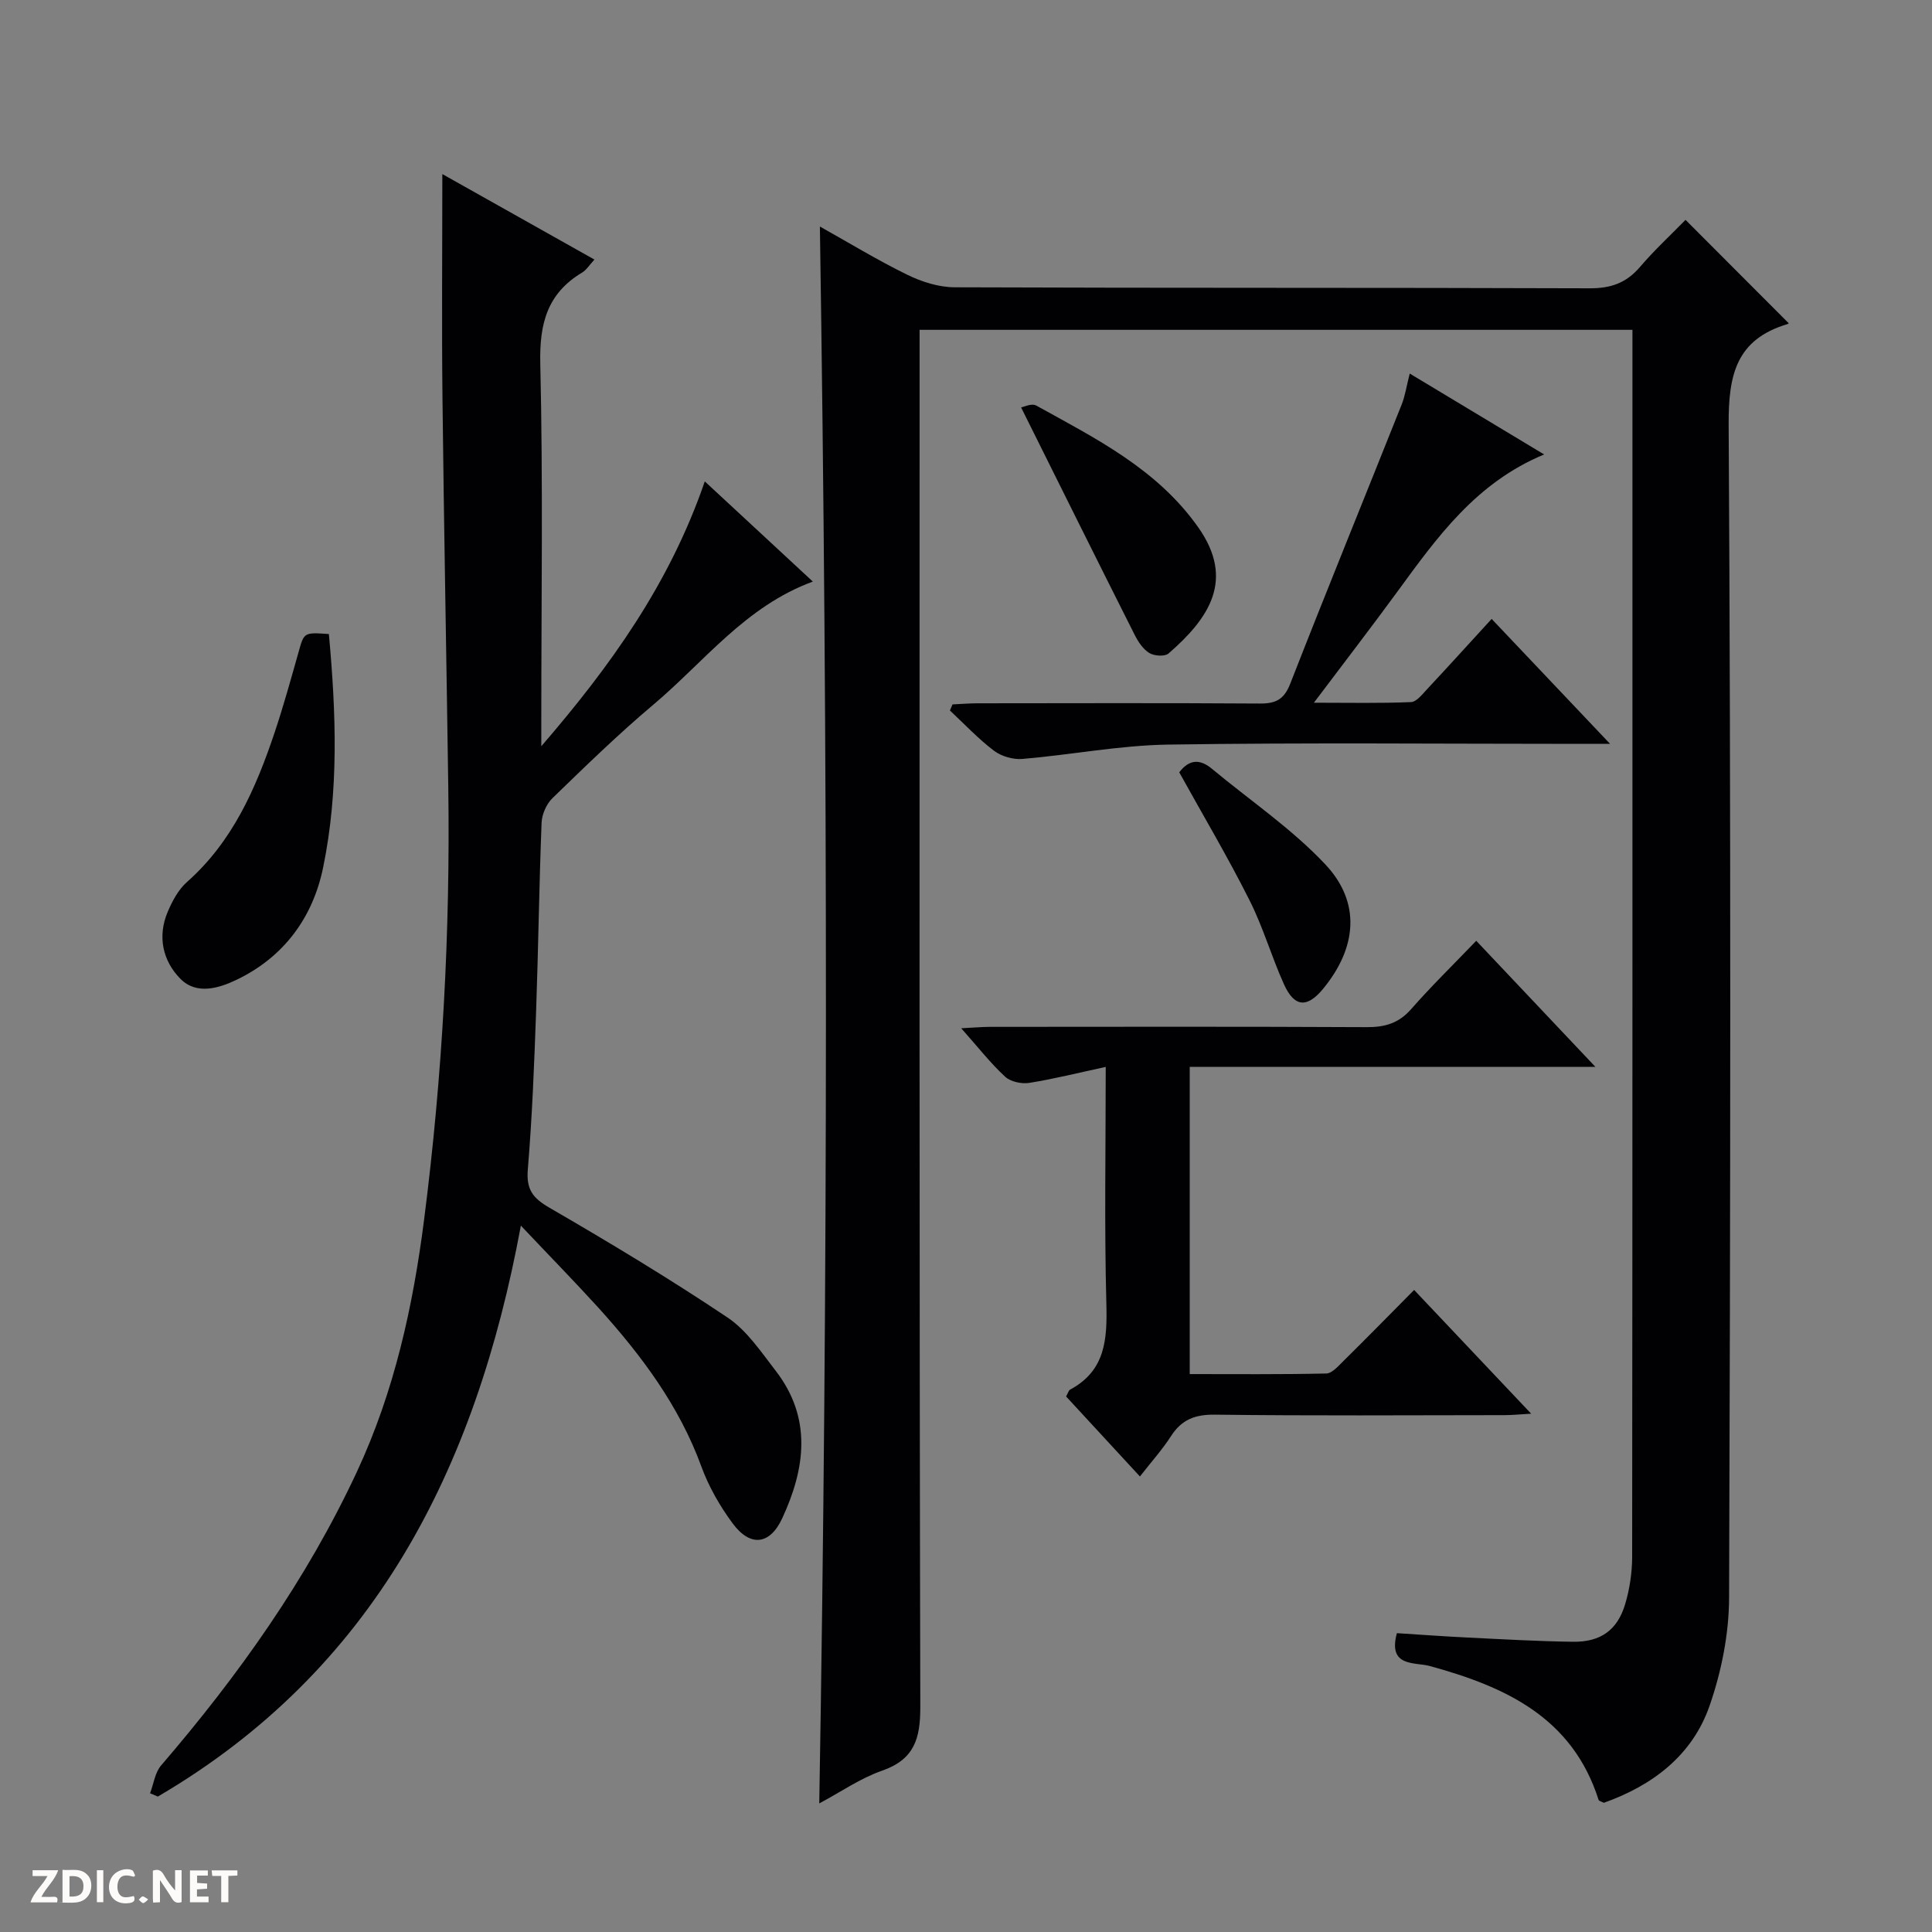 <svg enable-background="new 0 0 400 400" viewBox="0 0 400 400" xmlns="http://www.w3.org/2000/svg"><rect x="0" y="0" width="400" height="400" fill="#808080" stroke="none"/><g fill="#fcfbfa"><path d="m37.59 393.81c-.92.31-1.52.05-2-.78-.7-1.2-1.52-2.34-2.47-3.78v4.59c-.55.03-.95.05-1.41.07-.03-.37-.06-.64-.06-.91 0-1.91 0-3.81 0-5.7 1.13-.41 1.77-.03 2.29.91.62 1.11 1.38 2.14 2.31 3.19v-4.2h1.35v6.61z"/><path d="m12.94 393.88v-6.75c1.9.19 3.93-.54 5.37 1.29.8 1.01.78 2.88.03 3.97-1.37 1.97-3.4 1.51-6.4 1.49m2.45-1.22c2.04.12 2.92-.58 2.89-2.21-.03-1.51-.98-2.19-2.89-2z"/><path d="m11.81 393.87h-5.49c.68-2.18 2.47-3.48 3.51-5.45h-3.08v-1.21h5.29c-.71 2.13-2.44 3.48-3.47 5.51.86 0 1.63.04 2.39-.01.79-.05 1.14.21.85 1.16"/><path d="m39.33 393.86v-6.61h3.7v1.07h-2.22v1.52c.68.04 1.34.09 2.07.13v1.07c-.72.05-1.38.09-2.1.14v1.48h2.4v1.19h-3.85z"/><path d="m27.71 388.56c-1.15-.3-2.46-.61-3.1.64-.37.73-.41 1.93-.06 2.67.63 1.35 1.99.93 3.17.68.35.94-.01 1.32-.93 1.46-1.62.25-3.05-.27-3.76-1.48-.73-1.24-.6-3.03.31-4.17.88-1.11 2.71-1.7 4-1.16.32.13.44.74.65 1.12-.1.08-.19.16-.28.24"/><path d="m49.15 387.24v1.07c-.59.02-1.17.05-1.87.08v5.44h-1.48v-5.44h-1.85c-.05-.4-.08-.73-.13-1.15z"/><path d="m20.06 387.21h1.33v6.62h-1.33z"/><path d="m30.68 393.25c-.39.38-.8.79-1.05.76-.32-.05-.6-.45-.9-.7.26-.24.51-.64.8-.67.29-.04.62.3 1.15.61"/></g><path d="m169.75 46.9c5.91 3.3 11.85 6.93 18.08 9.98 3 1.47 6.53 2.59 9.83 2.6 43.82.17 87.64.05 131.46.21 4.38.02 7.58-1.1 10.41-4.41 3.02-3.53 6.46-6.71 9.44-9.76 7.28 7.29 14.31 14.33 21.33 21.37.2-.19.01.14-.25.22-10.55 3.17-12.21 10.43-12.15 20.79.48 80.97.37 161.95.09 242.93-.03 7.47-1.58 15.25-4.04 22.33-3.59 10.32-11.85 16.52-21.89 20.09-.54-.28-1.01-.37-1.08-.58-5.44-17.11-19.3-23.45-34.96-27.74-3.05-.84-8.74.29-6.81-6.8 4.73.3 9.63.66 14.54.9 7.31.36 14.61.78 21.92.88 5.68.08 9.18-2.39 10.79-7.75.94-3.14 1.45-6.52 1.46-9.8.08-83.48.06-166.95.06-250.43 0-1.13 0-2.25 0-3.64-49.19 0-97.95 0-147.59 0v6.16c0 92.97-.07 185.95.15 278.92.02 6.62-1.25 10.91-7.94 13.24-4.47 1.56-8.5 4.38-12.98 6.77 1.85-109 1.79-217.57.13-326.48z" fill="#010104"/><path d="m107.84 253.75c-9.37 50.69-30.53 92.06-75.16 118.21-.54-.23-1.07-.45-1.61-.68.74-1.94 1.01-4.29 2.29-5.77 16-18.62 30.12-38.45 40.54-60.81 7.74-16.61 11.61-34.2 13.91-52.23 3.81-29.74 5.43-59.6 5-89.57-.38-26.8-.9-53.59-1.2-80.39-.17-15.29-.03-30.59-.03-46.47 10.18 5.72 20.61 11.58 31.49 17.7-1.05 1.13-1.65 2.15-2.53 2.68-7.24 4.32-8.87 10.58-8.68 18.84.58 24.64.21 49.31.21 73.96v5.28c14.14-16.39 26.51-33.47 33.85-54.83 7.55 7.01 14.75 13.68 22.37 20.74-13.97 5.13-22.49 16.62-33.04 25.5-7.25 6.1-14.06 12.74-20.87 19.34-1.25 1.21-2.18 3.34-2.25 5.09-.51 12.97-.67 25.94-1.13 38.91-.39 10.96-.81 21.92-1.72 32.84-.35 4.16 1 5.95 4.5 7.97 12.48 7.23 24.86 14.69 36.84 22.71 4 2.68 6.94 7.11 9.98 11.04 7.56 9.79 6.14 20.22 1.35 30.54-2.57 5.54-6.63 5.97-10.27 1.04-2.64-3.57-4.94-7.58-6.46-11.74-4.61-12.62-12.44-23.06-21.29-32.86-4.97-5.46-10.15-10.75-16.09-17.04z" fill="#010104"/><path d="m305.64 194.78c8.49 8.98 16.23 17.17 24.67 26.1-28.44 0-56.09 0-83.99 0v63.61c9.43 0 18.85.09 28.26-.12 1.2-.03 2.49-1.52 3.52-2.54 4.83-4.77 9.59-9.62 14.68-14.76 8.07 8.54 15.8 16.71 24.23 25.62-2.44.14-3.98.3-5.52.3-19.98.02-39.97.15-59.95-.1-4.12-.05-6.89 1.01-9.1 4.45-1.78 2.77-4.01 5.24-6.43 8.35-5.23-5.67-10.24-11.1-15.29-16.57.39-.67.51-1.24.86-1.43 7.31-3.93 7.67-10.42 7.48-17.78-.43-16.12-.13-32.26-.13-49.02-5.6 1.21-10.68 2.49-15.83 3.31-1.59.25-3.87-.23-5-1.28-3.02-2.79-5.58-6.08-9.09-10.03 2.62-.13 4.32-.29 6.01-.29 25.98-.02 51.96-.07 77.94.06 3.76.02 6.63-.8 9.19-3.72 4.16-4.74 8.68-9.15 13.49-14.16z" fill="#010104"/><path d="m291.87 77.34c9.66 5.81 18.58 11.18 27.83 16.75-14.12 5.84-22.19 17.19-30.4 28.42-5.39 7.37-10.96 14.6-17.27 22.98 7.4 0 13.76.14 20.1-.13 1.17-.05 2.38-1.66 3.38-2.72 4.32-4.62 8.56-9.31 13.32-14.5 7.96 8.4 15.76 16.62 24.52 25.87-3.02 0-4.76 0-6.5 0-28.33 0-56.66-.28-84.98.15-10.07.15-20.11 2.12-30.19 2.97-1.93.16-4.35-.53-5.89-1.7-3.27-2.48-6.11-5.52-9.12-8.33.18-.42.36-.84.54-1.26 1.71-.08 3.42-.22 5.13-.23 19.5-.02 38.99-.08 58.49.05 3.27.02 5.01-.81 6.29-4.08 7.55-19.32 15.39-38.53 23.07-57.8.72-1.79.99-3.75 1.68-6.44z" fill="#010104"/><path d="m68.09 131.27c1.5 16.38 2.08 32.47-1.19 48.34-2.13 10.36-8.12 18.52-17.87 23.22-3.73 1.8-8.36 3.19-11.68-.18-3.66-3.71-4.79-8.76-2.63-13.86.95-2.24 2.21-4.61 3.99-6.18 9.46-8.37 14.27-19.4 18.15-30.96 1.84-5.49 3.38-11.09 4.96-16.66 1.14-4.06 1.07-4.08 6.27-3.72z" fill="#010104"/><path d="m211.41 84.36c.43-.07 2.17-.93 3.14-.39 12.34 6.83 25.04 13.15 33.54 25.22 7.63 10.83 2.26 18.8-6.16 26.11-.77.67-2.98.52-3.99-.11-1.31-.81-2.32-2.35-3.04-3.79-7.75-15.38-15.4-30.8-23.49-47.04z" fill="#010104"/><path d="m244.15 159.9c2.07-2.71 4.28-2.81 6.78-.72 7.87 6.55 16.51 12.38 23.47 19.79 7.42 7.9 6.52 17.24-.44 25.72-3.32 4.05-5.97 3.89-8.14-.93-2.58-5.73-4.33-11.86-7.16-17.45-4.46-8.87-9.54-17.44-14.51-26.41z" fill="#010104"/></svg>